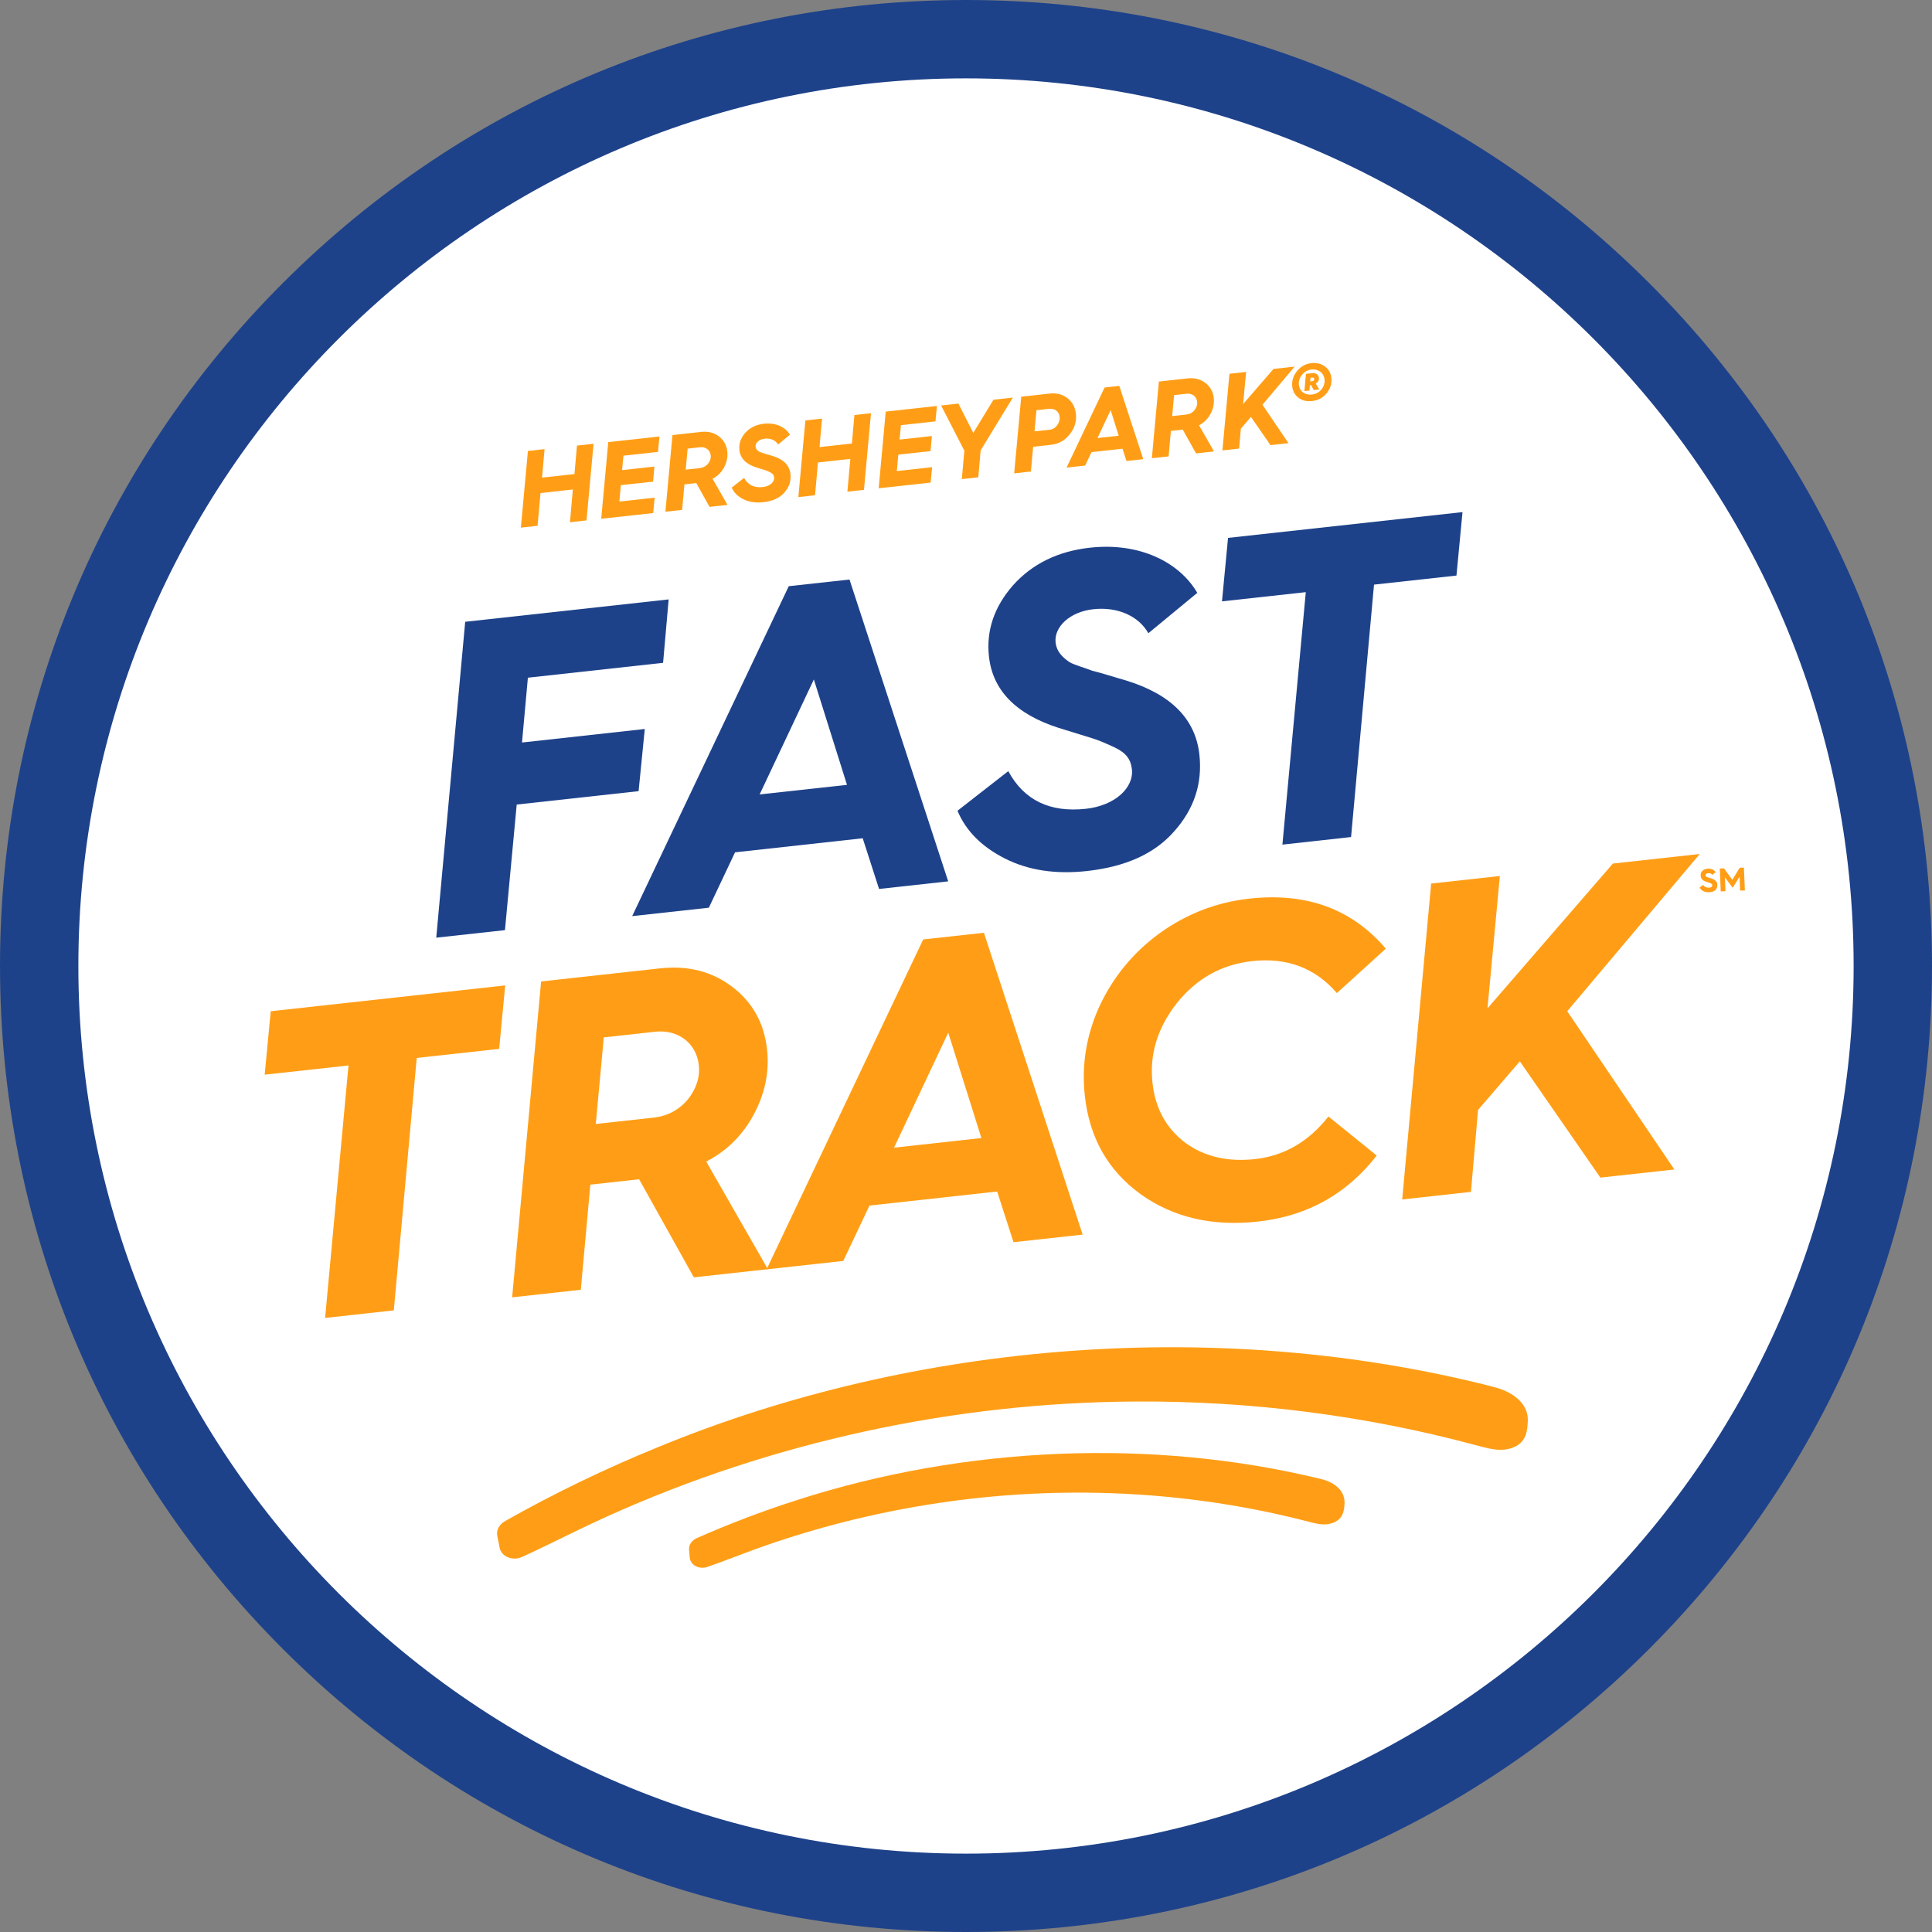 <?xml version="1.0" encoding="utf-8"?>
<!-- Generator: Adobe Illustrator 16.0.3, SVG Export Plug-In . SVG Version: 6.00 Build 0)  -->
<!DOCTYPE svg PUBLIC "-//W3C//DTD SVG 1.1//EN" "http://www.w3.org/Graphics/SVG/1.1/DTD/svg11.dtd">
<svg version="1.1" id="Layer_1" xmlns="http://www.w3.org/2000/svg" xmlns:xlink="http://www.w3.org/1999/xlink" x="0px" y="0px"
	 width="80px" height="80px" viewBox="0 0 80 80" enable-background="new 0 0 80 80" xml:space="preserve">
<rect x="0" y="0" width="80" height="80" fill="#808080" stroke="none"/>
<g>
	<circle fill="#FFFFFF" cx="40" cy="40" r="38.378"/>
	<path fill="#1E428A" d="M40,80c-10.685,0-20.729-4.161-28.284-11.716S0,50.685,0,40s4.161-20.729,11.716-28.284
		C19.271,4.161,29.315,0,40,0s20.729,4.161,28.284,11.716C75.839,19.271,80,29.315,80,40s-4.161,20.729-11.716,28.284
		S50.685,80,40,80z M40,3.245C19.733,3.245,3.245,19.733,3.245,40S19.733,76.755,40,76.755S76.755,60.267,76.755,40
		S60.267,3.245,40,3.245z"/>
</g>
<g>
	<path fill="#FF9E16" d="M70.523,36.642c0.053,0.08,0.134,0.119,0.242,0.115c0.096-0.004,0.14-0.049,0.138-0.099
		c-0.002-0.035-0.023-0.059-0.055-0.077c-0.019-0.012-0.057-0.026-0.083-0.032c-0.023-0.008-0.079-0.023-0.106-0.034
		c-0.15-0.048-0.234-0.123-0.24-0.265c-0.003-0.081,0.024-0.147,0.083-0.198c0.059-0.051,0.133-0.079,0.221-0.082
		c0.137-0.006,0.243,0.042,0.32,0.142l-0.135,0.112c-0.04-0.048-0.098-0.07-0.173-0.066c-0.069,0.003-0.112,0.037-0.111,0.082
		c0.001,0.031,0.01,0.05,0.04,0.066c0.015,0.007,0.03,0.013,0.043,0.019l0.068,0.021c0.032,0.009,0.059,0.018,0.083,0.026
		c0.175,0.058,0.248,0.135,0.253,0.271c0.007,0.175-0.108,0.294-0.34,0.303c-0.191,0.008-0.328-0.073-0.396-0.194L70.523,36.642z"/>
	<path fill="#FF9E16" d="M71.252,36.911l-0.039-0.946l0.175-0.007l0.344,0.472l0.305-0.498l0.175-0.007l0.039,0.945l-0.197,0.008
		l-0.023-0.576l-0.284,0.46l-0.322-0.435l0.023,0.577L71.252,36.911z"/>
</g>
<g>
	<path fill="#1E428A" d="M18.064,38.827l1.199-13.08l8.425-0.927l-0.231,2.626l-5.598,0.616l-0.244,2.684l5.084-0.56l-0.256,2.574
		l-5.047,0.555l-0.487,5.2L18.064,38.827z"/>
	<path fill="#1E428A" d="M26.177,37.935l6.484-13.662l2.515-0.276l4.087,12.498L36.4,36.81l-0.677-2.099l-5.286,0.582l-1.085,2.293
		L26.177,37.935z M31.455,32.896l3.617-0.397l-1.372-4.364L31.455,32.896z"/>
	<path fill="#1E428A" d="M41.751,31.931c0.653,1.21,1.731,1.723,3.218,1.559c1.174-0.129,1.986-0.85,1.9-1.64
		c-0.042-0.385-0.221-0.663-0.692-0.89c-0.216-0.106-0.43-0.193-0.605-0.267c-0.175-0.074-0.444-0.155-0.848-0.279l-0.885-0.273
		c-1.771-0.567-2.735-1.557-2.888-2.952c-0.119-1.083,0.219-2.067,0.995-2.952c0.794-0.886,1.851-1.411,3.19-1.559
		c2.074-0.228,3.709,0.614,4.441,1.871l-2.026,1.672c-0.393-0.7-1.255-1.107-2.283-0.994c-0.973,0.107-1.628,0.736-1.558,1.379
		c0.041,0.367,0.271,0.602,0.573,0.81c0.179,0.11,0.697,0.258,0.95,0.36c0.285,0.061,1.017,0.296,1.4,0.403
		c1.866,0.575,2.87,1.598,3.031,3.066c0.131,1.193-0.216,2.253-1.044,3.18c-0.809,0.925-2.012,1.466-3.608,1.642
		c-1.303,0.144-2.437-0.029-3.401-0.518c-0.964-0.489-1.612-1.142-1.964-1.977L41.751,31.931z"/>
	<path fill="#1E428A" d="M53.102,34.974l0.968-10.454L50.6,24.901l0.25-2.628l9.709-1.068l-0.25,2.628l-3.414,0.375l-0.95,10.452
		L53.102,34.974z"/>
	<path fill="#FF9E16" d="M13.462,54.573l0.968-10.454L10.96,44.5l0.25-2.627l9.709-1.069l-0.249,2.628l-3.414,0.375l-0.949,10.452
		L13.462,54.573z"/>
	<path fill="#FF9E16" d="M21.207,53.72l1.199-13.08l4.919-0.542c1.175-0.129,2.169,0.133,3,0.767
		c0.832,0.633,1.316,1.49,1.437,2.591c0.101,0.917-0.08,1.81-0.542,2.678c-0.462,0.869-1.115,1.516-1.976,1.964l2.553,4.457
		l-3.066,0.337l-2.267-4.061l-2.019,0.223l-0.395,4.353L21.207,53.72z M24.671,46.541l2.386-0.262
		c0.587-0.065,1.061-0.321,1.422-0.752c0.359-0.447,0.511-0.929,0.457-1.424c-0.099-0.9-0.851-1.486-1.806-1.381l-2.129,0.234
		L24.671,46.541z"/>
	<path fill="#FF9E16" d="M31.742,52.562L38.228,38.9l2.514-0.276l4.088,12.499l-2.863,0.314l-0.677-2.099l-5.286,0.582l-1.086,2.293
		L31.742,52.562z M37.021,47.522l3.616-0.398l-1.372-4.363L37.021,47.522z"/>
	<path fill="#FF9E16" d="M45.518,41.684c0.555-1.194,1.373-2.213,2.473-3.022c1.118-0.81,2.365-1.3,3.741-1.452
		c2.368-0.261,4.246,0.424,5.652,2.072l-2.026,1.839c-0.895-1.035-2.059-1.483-3.509-1.323c-1.266,0.14-2.298,0.717-3.116,1.736
		c-0.798,1.017-1.142,2.114-1.011,3.307c0.116,1.046,0.559,1.87,1.349,2.47c0.789,0.582,1.761,0.81,2.899,0.684
		c1.211-0.133,2.223-0.727,3.038-1.764l1.999,1.619c-1.254,1.605-2.882,2.509-4.919,2.733c-1.891,0.208-3.511-0.171-4.862-1.137
		c-1.353-0.984-2.114-2.332-2.306-4.074C44.781,44.104,44.98,42.876,45.518,41.684z"/>
	<path fill="#FF9E16" d="M58.062,49.667l1.199-13.081l2.845-0.313l-0.512,5.48l5.192-5.995l3.598-0.396l-5.488,6.511l4.436,6.553
		l-3.065,0.336l-3.334-4.815l-1.729,2.011l-0.295,3.395L58.062,49.667z"/>
</g>
<g>
	<path fill="#FF9E16" d="M21.568,21.848l0.292-3.174l0.69-0.077l-0.105,1.18l1.342-0.147l0.104-1.179l0.687-0.076l-0.292,3.174
		l-0.686,0.076l0.121-1.357l-1.34,0.148l-0.121,1.357L21.568,21.848z"/>
	<path fill="#FF9E16" d="M24.895,21.481l0.292-3.174l2.12-0.233l-0.061,0.638l-1.43,0.157l-0.056,0.597l1.337-0.147l-0.053,0.624
		l-1.337,0.146l-0.06,0.679l1.461-0.161l-0.061,0.638L24.895,21.481z"/>
	<path fill="#FF9E16" d="M27.553,21.189l0.292-3.174l1.193-0.131c0.285-0.031,0.527,0.032,0.729,0.185
		c0.201,0.154,0.319,0.362,0.349,0.629c0.024,0.223-0.02,0.44-0.131,0.651c-0.112,0.211-0.271,0.367-0.479,0.477l0.619,1.081
		l-0.744,0.082l-0.55-0.986l-0.49,0.055l-0.096,1.056L27.553,21.189z M28.395,19.447l0.579-0.064
		c0.142-0.016,0.257-0.078,0.344-0.182c0.087-0.109,0.125-0.226,0.111-0.346c-0.024-0.218-0.206-0.36-0.438-0.335l-0.517,0.057
		L28.395,19.447z"/>
	<path fill="#FF9E16" d="M30.812,19.789c0.159,0.294,0.42,0.418,0.781,0.378c0.285-0.031,0.482-0.206,0.461-0.397
		c-0.01-0.093-0.054-0.161-0.168-0.216c-0.052-0.025-0.104-0.047-0.146-0.064c-0.043-0.018-0.109-0.038-0.207-0.068l-0.215-0.066
		c-0.43-0.137-0.663-0.378-0.701-0.716c-0.029-0.262,0.053-0.501,0.241-0.716c0.193-0.215,0.449-0.342,0.774-0.378
		c0.503-0.056,0.9,0.149,1.078,0.454l-0.492,0.406c-0.095-0.17-0.305-0.269-0.554-0.241c-0.236,0.026-0.396,0.179-0.378,0.334
		c0.01,0.089,0.066,0.146,0.139,0.197c0.044,0.026,0.169,0.063,0.23,0.087c0.069,0.015,0.247,0.072,0.34,0.098
		c0.453,0.139,0.697,0.388,0.736,0.744c0.032,0.29-0.052,0.547-0.253,0.772c-0.196,0.225-0.489,0.356-0.876,0.398
		c-0.316,0.035-0.592-0.007-0.826-0.126c-0.233-0.118-0.392-0.276-0.477-0.479L30.812,19.789z"/>
	<path fill="#FF9E16" d="M33.058,20.583l0.291-3.174l0.69-0.076l-0.104,1.179l1.34-0.148l0.105-1.179l0.686-0.076l-0.291,3.174
		l-0.686,0.076l0.121-1.357l-1.34,0.148l-0.121,1.357L33.058,20.583z"/>
	<path fill="#FF9E16" d="M36.384,20.218l0.292-3.175l2.12-0.233l-0.06,0.638l-1.43,0.157l-0.057,0.597l1.337-0.147l-0.053,0.624
		l-1.336,0.147l-0.061,0.679l1.461-0.161l-0.061,0.639L36.384,20.218z"/>
	<path fill="#FF9E16" d="M39.827,19.839l0.105-1.175l-0.963-1.874l0.717-0.079l0.616,1.213l0.836-1.373l0.802-0.088l-1.333,2.185
		l-0.098,1.116L39.827,19.839z"/>
	<path fill="#FF9E16" d="M41.995,19.6l0.292-3.174l1.167-0.128c0.293-0.033,0.543,0.029,0.746,0.188
		c0.202,0.154,0.32,0.371,0.351,0.647c0.034,0.302-0.048,0.582-0.25,0.843c-0.201,0.262-0.464,0.408-0.798,0.445l-0.722,0.079
		l-0.094,1.025L41.995,19.6z M42.837,17.862l0.628-0.069c0.129-0.014,0.23-0.075,0.31-0.183c0.082-0.113,0.114-0.229,0.101-0.354
		c-0.023-0.213-0.197-0.353-0.428-0.327l-0.53,0.058L42.837,17.862z"/>
	<path fill="#FF9E16" d="M44.164,19.362l1.574-3.316l0.61-0.067l0.992,3.034l-0.695,0.076l-0.164-0.509l-1.283,0.141l-0.263,0.556
		L44.164,19.362z M45.445,18.138l0.878-0.096l-0.333-1.059L45.445,18.138z"/>
	<path fill="#FF9E16" d="M47.696,18.974l0.291-3.175l1.194-0.131c0.285-0.031,0.526,0.033,0.729,0.186
		c0.202,0.154,0.319,0.362,0.349,0.629c0.024,0.223-0.02,0.44-0.131,0.65c-0.112,0.211-0.271,0.368-0.479,0.477l0.62,1.082
		l-0.744,0.082l-0.551-0.985l-0.49,0.054l-0.095,1.056L47.696,18.974z M48.537,17.23l0.579-0.063
		c0.143-0.016,0.258-0.078,0.345-0.183c0.087-0.108,0.124-0.225,0.111-0.345c-0.024-0.219-0.207-0.361-0.438-0.335l-0.517,0.057
		L48.537,17.23z"/>
	<path fill="#FF9E16" d="M50.617,18.651l0.292-3.174l0.69-0.076l-0.124,1.33l1.259-1.455l0.874-0.096l-1.332,1.58l1.077,1.59
		l-0.744,0.082l-0.809-1.168l-0.419,0.488l-0.072,0.823L50.617,18.651z"/>
	<path fill="#FF9E16" d="M53.772,16.474c-0.152-0.114-0.242-0.271-0.263-0.471c-0.025-0.227,0.041-0.442,0.196-0.635
		c0.155-0.193,0.354-0.305,0.595-0.332c0.218-0.024,0.409,0.023,0.561,0.137c0.156,0.113,0.246,0.275,0.269,0.48
		c0.024,0.223-0.038,0.433-0.192,0.625c-0.155,0.192-0.355,0.3-0.609,0.328C54.109,16.631,53.924,16.588,53.772,16.474z
		 M54.721,16.122c0.098-0.128,0.141-0.268,0.125-0.415c-0.029-0.267-0.255-0.437-0.544-0.405c-0.156,0.017-0.288,0.091-0.391,0.219
		c-0.1,0.128-0.143,0.268-0.125,0.424c0.029,0.263,0.249,0.423,0.534,0.392C54.485,16.319,54.622,16.245,54.721,16.122z
		 M54.012,16.195l0.065-0.715l0.281-0.031c0.129-0.014,0.242,0.069,0.256,0.193c0.011,0.103-0.035,0.185-0.132,0.24l0.145,0.246
		l-0.227,0.025l-0.107-0.201l-0.054,0.006l-0.017,0.214L54.012,16.195z M54.251,15.794l0.094-0.01
		c0.049-0.005,0.081-0.049,0.076-0.089c-0.004-0.044-0.029-0.065-0.079-0.06l-0.075,0.009L54.251,15.794z"/>
</g>
<g>
	<path fill="#FF9E16" d="M63.259,58.919c0-0.01,0.001-0.019,0.001-0.029c0.009-0.137,0.039-0.56-0.408-0.964
		c-0.336-0.305-0.77-0.439-1.063-0.512c-0.004-0.001-0.008-0.003-0.013-0.004c-11.108-2.83-23.746-1.946-34.569,2.53
		c-2.165,0.882-4.289,1.91-6.3,3.049c-0.237,0.133-0.362,0.375-0.316,0.606c0.032,0.165,0.065,0.331,0.098,0.496
		c0.035,0.176,0.164,0.322,0.348,0.396c0.121,0.048,0.257,0.062,0.389,0.041c0.069-0.011,0.136-0.031,0.2-0.061
		c0.741-0.34,1.479-0.708,2.199-1.056c0.223-0.108,0.445-0.216,0.667-0.319c0.221-0.105,0.443-0.208,0.666-0.308
		c6.81-3.075,14.354-4.714,21.876-4.75c4.762-0.029,9.519,0.585,13.996,1.787c0.012,0.003,0.023,0.006,0.035,0.009
		c0.122,0.033,0.233,0.063,0.334,0.088c0.354,0.09,0.761,0.177,1.16,0.055C63.202,59.776,63.237,59.263,63.259,58.919z"/>
	<path fill="#FF9E16" d="M55.672,62.295c0.001-0.006,0.001-0.013,0.001-0.021c0.017-0.27-0.079-0.504-0.288-0.694
		c-0.229-0.209-0.518-0.298-0.716-0.345c-0.002,0-0.004-0.001-0.006-0.002c-6.887-1.671-14.651-1.381-21.677,0.887
		c-1.403,0.449-2.797,0.979-4.139,1.572c-0.205,0.09-0.329,0.279-0.314,0.475c0.009,0.108,0.017,0.216,0.026,0.324
		c0.013,0.149,0.103,0.282,0.246,0.359c0.094,0.051,0.204,0.073,0.313,0.067c0.057-0.003,0.113-0.014,0.168-0.033
		c0.492-0.17,0.982-0.358,1.457-0.537c0.146-0.056,0.292-0.11,0.437-0.163c0.146-0.053,0.29-0.105,0.435-0.156
		c4.447-1.559,9.177-2.312,13.846-2.213c2.956,0.06,5.888,0.462,8.665,1.18c0.007,0.002,0.014,0.004,0.021,0.006
		c0.076,0.02,0.146,0.038,0.21,0.053c0.238,0.058,0.517,0.112,0.801,0.017C55.632,62.913,55.657,62.527,55.672,62.295z"/>
</g>
</svg>
